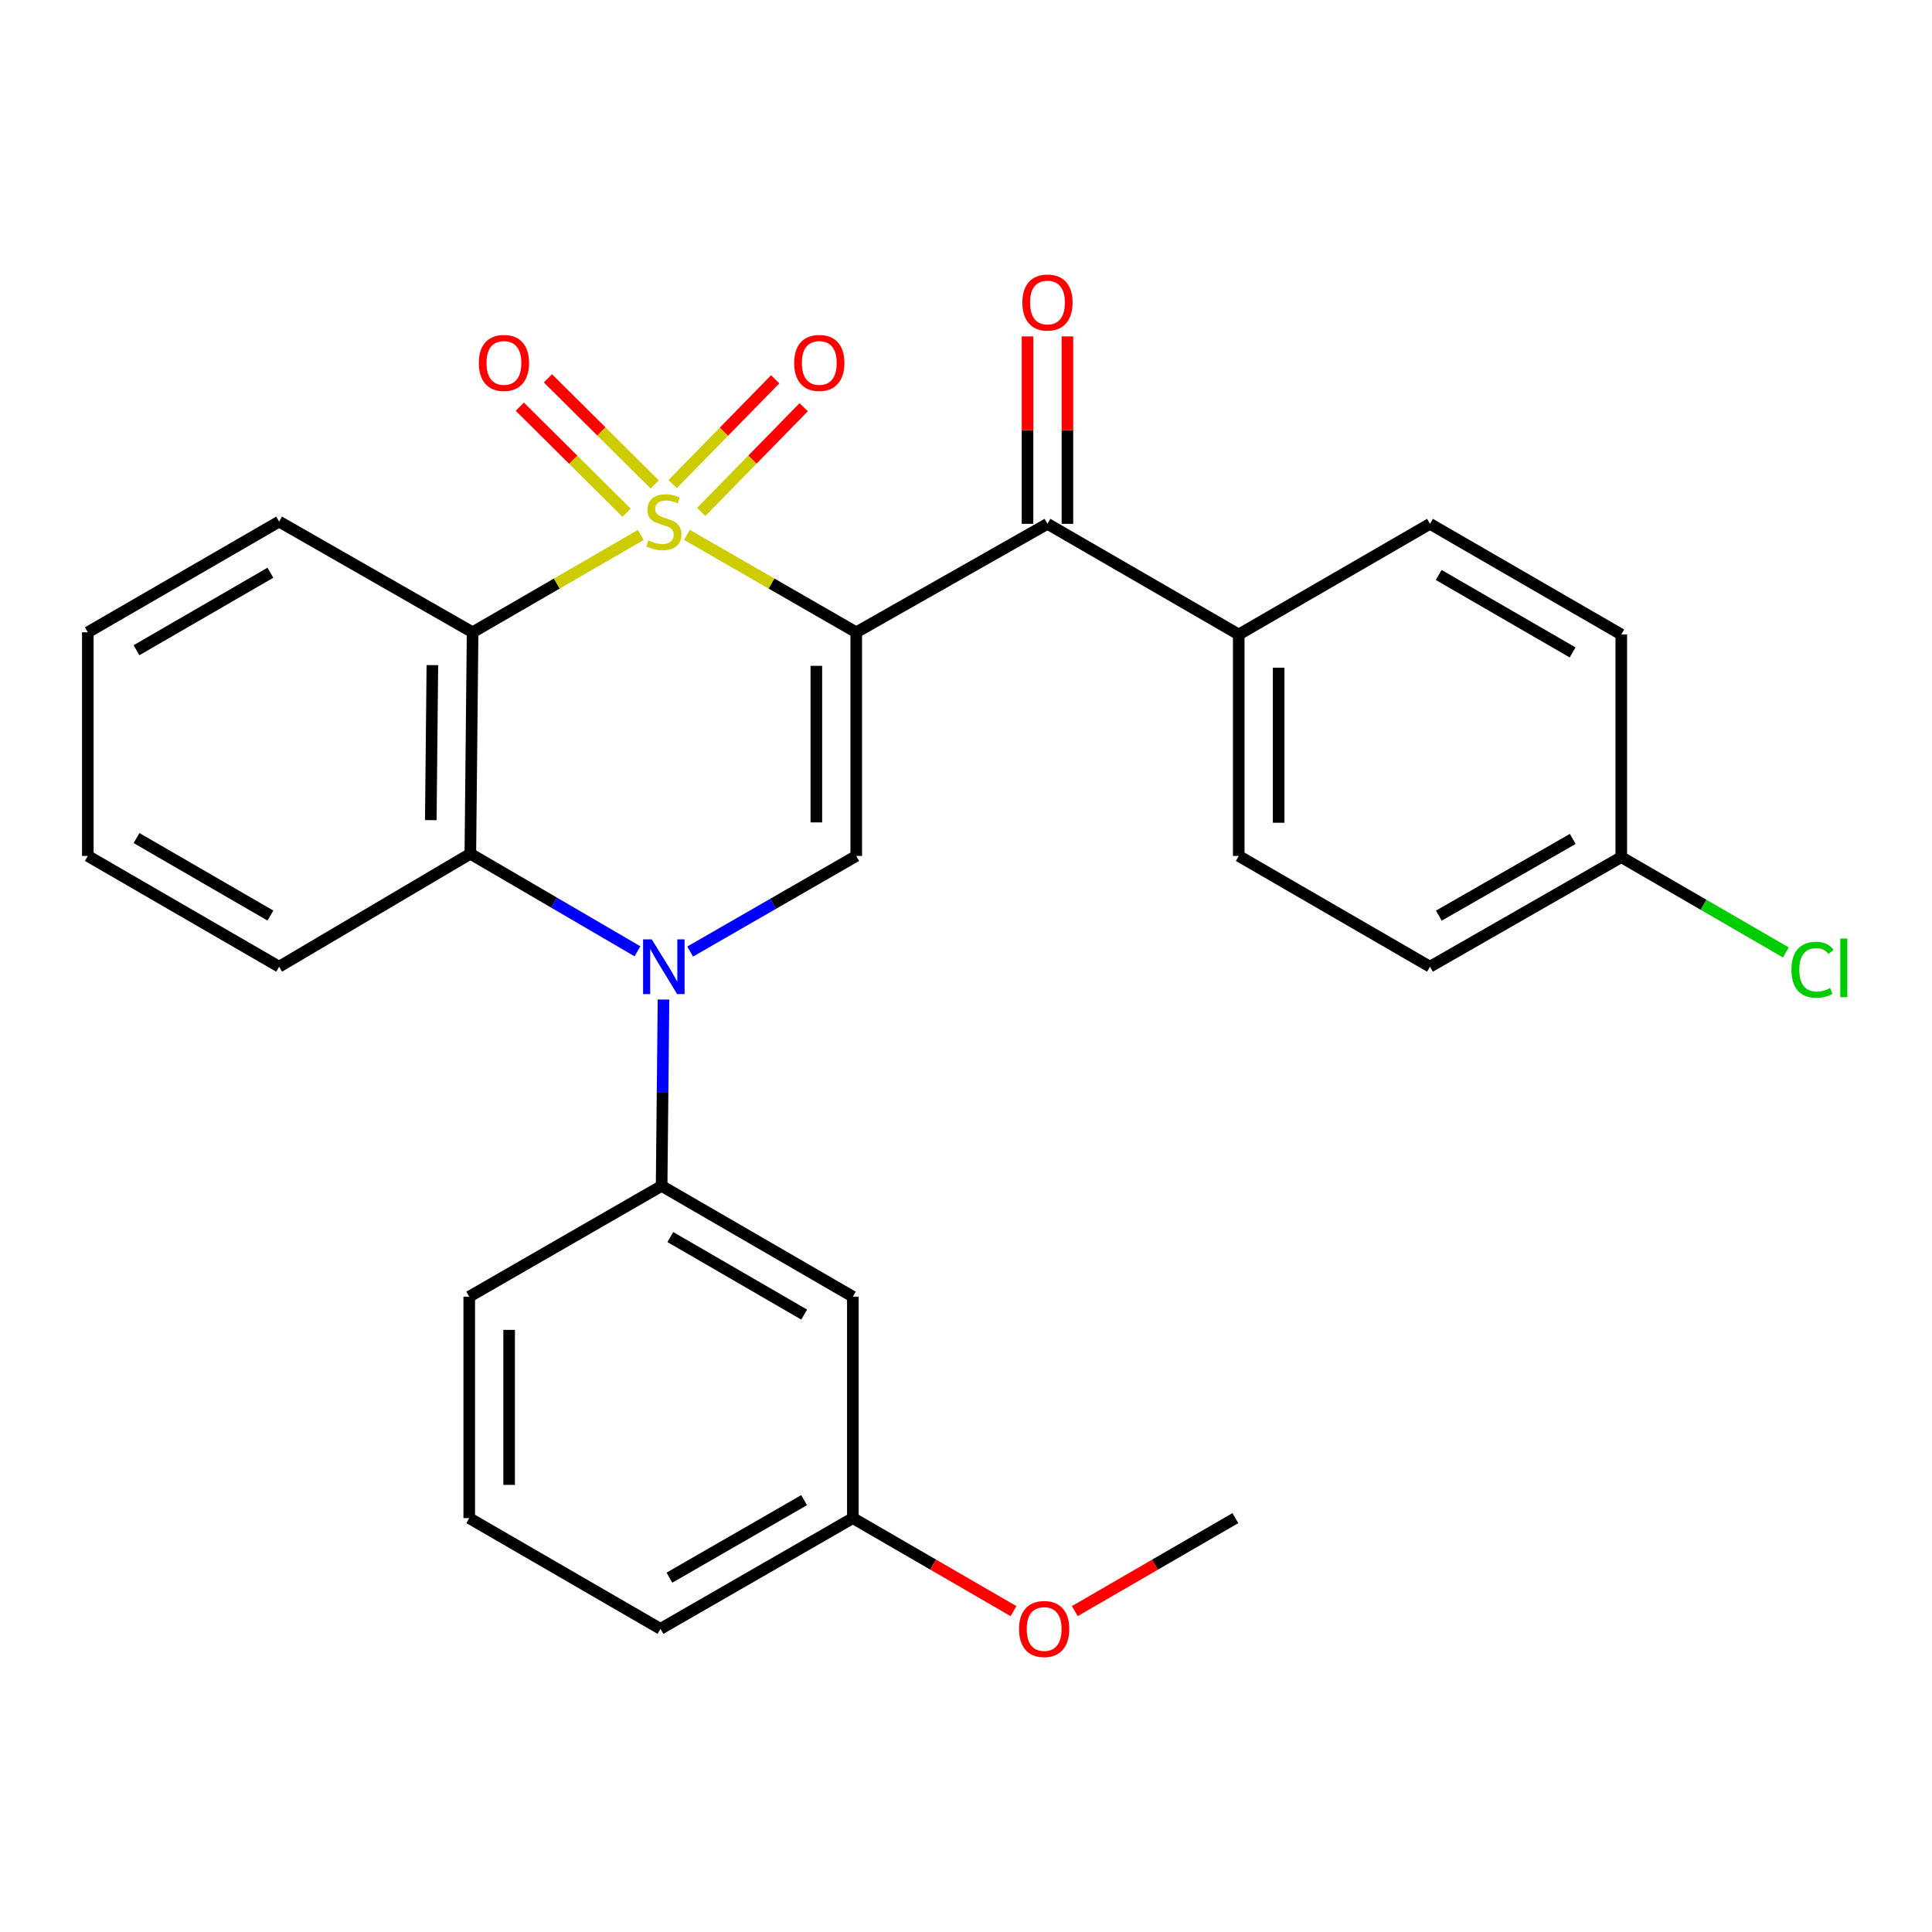 <?xml version='1.0' encoding='iso-8859-1'?>
<svg version='1.1' baseProfile='full'
              xmlns='http://www.w3.org/2000/svg'
                      xmlns:rdkit='http://www.rdkit.org/xml'
                      xmlns:xlink='http://www.w3.org/1999/xlink'
                  xml:space='preserve'
width='1000px' height='1000px' viewBox='0 0 1000 1000'>
<!-- END OF HEADER -->
<rect style='opacity:1.0;fill:#FFFFFF;stroke:none' width='1000' height='1000' x='0' y='0'> </rect>
<path class='bond-0' d='M 355.554,276.854 L 399.372,302.065' style='fill:none;fill-rule:evenodd;stroke:#CCCC00;stroke-width:6px;stroke-linecap:butt;stroke-linejoin:miter;stroke-opacity:1' />
<path class='bond-0' d='M 399.372,302.065 L 443.19,327.275' style='fill:none;fill-rule:evenodd;stroke:#000000;stroke-width:6px;stroke-linecap:butt;stroke-linejoin:miter;stroke-opacity:1' />
<path class='bond-1' d='M 331.662,276.889 L 288.141,302.082' style='fill:none;fill-rule:evenodd;stroke:#CCCC00;stroke-width:6px;stroke-linecap:butt;stroke-linejoin:miter;stroke-opacity:1' />
<path class='bond-1' d='M 288.141,302.082 L 244.621,327.275' style='fill:none;fill-rule:evenodd;stroke:#000000;stroke-width:6px;stroke-linecap:butt;stroke-linejoin:miter;stroke-opacity:1' />
<path class='bond-7' d='M 338.882,250.736 L 311.242,223.284' style='fill:none;fill-rule:evenodd;stroke:#CCCC00;stroke-width:6px;stroke-linecap:butt;stroke-linejoin:miter;stroke-opacity:1' />
<path class='bond-7' d='M 311.242,223.284 L 283.603,195.833' style='fill:none;fill-rule:evenodd;stroke:#FF0000;stroke-width:6px;stroke-linecap:butt;stroke-linejoin:miter;stroke-opacity:1' />
<path class='bond-7' d='M 324.328,265.389 L 296.689,237.937' style='fill:none;fill-rule:evenodd;stroke:#CCCC00;stroke-width:6px;stroke-linecap:butt;stroke-linejoin:miter;stroke-opacity:1' />
<path class='bond-7' d='M 296.689,237.937 L 269.049,210.486' style='fill:none;fill-rule:evenodd;stroke:#FF0000;stroke-width:6px;stroke-linecap:butt;stroke-linejoin:miter;stroke-opacity:1' />
<path class='bond-8' d='M 362.936,264.985 L 389.466,237.881' style='fill:none;fill-rule:evenodd;stroke:#CCCC00;stroke-width:6px;stroke-linecap:butt;stroke-linejoin:miter;stroke-opacity:1' />
<path class='bond-8' d='M 389.466,237.881 L 415.995,210.777' style='fill:none;fill-rule:evenodd;stroke:#FF0000;stroke-width:6px;stroke-linecap:butt;stroke-linejoin:miter;stroke-opacity:1' />
<path class='bond-8' d='M 348.178,250.539 L 374.707,223.435' style='fill:none;fill-rule:evenodd;stroke:#CCCC00;stroke-width:6px;stroke-linecap:butt;stroke-linejoin:miter;stroke-opacity:1' />
<path class='bond-8' d='M 374.707,223.435 L 401.236,196.331' style='fill:none;fill-rule:evenodd;stroke:#FF0000;stroke-width:6px;stroke-linecap:butt;stroke-linejoin:miter;stroke-opacity:1' />
<path class='bond-3' d='M 443.19,327.275 L 443.19,443.041' style='fill:none;fill-rule:evenodd;stroke:#000000;stroke-width:6px;stroke-linecap:butt;stroke-linejoin:miter;stroke-opacity:1' />
<path class='bond-3' d='M 422.538,344.64 L 422.538,425.676' style='fill:none;fill-rule:evenodd;stroke:#000000;stroke-width:6px;stroke-linecap:butt;stroke-linejoin:miter;stroke-opacity:1' />
<path class='bond-5' d='M 443.19,327.275 L 542.171,271.136' style='fill:none;fill-rule:evenodd;stroke:#000000;stroke-width:6px;stroke-linecap:butt;stroke-linejoin:miter;stroke-opacity:1' />
<path class='bond-4' d='M 244.621,327.275 L 243.45,441.905' style='fill:none;fill-rule:evenodd;stroke:#000000;stroke-width:6px;stroke-linecap:butt;stroke-linejoin:miter;stroke-opacity:1' />
<path class='bond-4' d='M 223.794,344.259 L 222.975,424.5' style='fill:none;fill-rule:evenodd;stroke:#000000;stroke-width:6px;stroke-linecap:butt;stroke-linejoin:miter;stroke-opacity:1' />
<path class='bond-15' d='M 244.621,327.275 L 144.47,269.977' style='fill:none;fill-rule:evenodd;stroke:#000000;stroke-width:6px;stroke-linecap:butt;stroke-linejoin:miter;stroke-opacity:1' />
<path class='bond-2' d='M 329.962,492.401 L 286.706,467.153' style='fill:none;fill-rule:evenodd;stroke:#0000FF;stroke-width:6px;stroke-linecap:butt;stroke-linejoin:miter;stroke-opacity:1' />
<path class='bond-2' d='M 286.706,467.153 L 243.45,441.905' style='fill:none;fill-rule:evenodd;stroke:#000000;stroke-width:6px;stroke-linecap:butt;stroke-linejoin:miter;stroke-opacity:1' />
<path class='bond-6' d='M 343.429,517.359 L 342.942,565.591' style='fill:none;fill-rule:evenodd;stroke:#0000FF;stroke-width:6px;stroke-linecap:butt;stroke-linejoin:miter;stroke-opacity:1' />
<path class='bond-6' d='M 342.942,565.591 L 342.454,613.822' style='fill:none;fill-rule:evenodd;stroke:#000000;stroke-width:6px;stroke-linecap:butt;stroke-linejoin:miter;stroke-opacity:1' />
<path class='bond-28' d='M 357.214,492.527 L 400.202,467.784' style='fill:none;fill-rule:evenodd;stroke:#0000FF;stroke-width:6px;stroke-linecap:butt;stroke-linejoin:miter;stroke-opacity:1' />
<path class='bond-28' d='M 400.202,467.784 L 443.19,443.041' style='fill:none;fill-rule:evenodd;stroke:#000000;stroke-width:6px;stroke-linecap:butt;stroke-linejoin:miter;stroke-opacity:1' />
<path class='bond-20' d='M 243.45,441.905 L 144.47,500.362' style='fill:none;fill-rule:evenodd;stroke:#000000;stroke-width:6px;stroke-linecap:butt;stroke-linejoin:miter;stroke-opacity:1' />
<path class='bond-10' d='M 542.171,271.136 L 641.174,328.411' style='fill:none;fill-rule:evenodd;stroke:#000000;stroke-width:6px;stroke-linecap:butt;stroke-linejoin:miter;stroke-opacity:1' />
<path class='bond-11' d='M 552.497,271.136 L 552.497,222.634' style='fill:none;fill-rule:evenodd;stroke:#000000;stroke-width:6px;stroke-linecap:butt;stroke-linejoin:miter;stroke-opacity:1' />
<path class='bond-11' d='M 552.497,222.634 L 552.497,174.131' style='fill:none;fill-rule:evenodd;stroke:#FF0000;stroke-width:6px;stroke-linecap:butt;stroke-linejoin:miter;stroke-opacity:1' />
<path class='bond-11' d='M 531.845,271.136 L 531.845,222.634' style='fill:none;fill-rule:evenodd;stroke:#000000;stroke-width:6px;stroke-linecap:butt;stroke-linejoin:miter;stroke-opacity:1' />
<path class='bond-11' d='M 531.845,222.634 L 531.845,174.131' style='fill:none;fill-rule:evenodd;stroke:#FF0000;stroke-width:6px;stroke-linecap:butt;stroke-linejoin:miter;stroke-opacity:1' />
<path class='bond-9' d='M 342.454,613.822 L 441.435,671.155' style='fill:none;fill-rule:evenodd;stroke:#000000;stroke-width:6px;stroke-linecap:butt;stroke-linejoin:miter;stroke-opacity:1' />
<path class='bond-9' d='M 346.95,640.293 L 416.236,680.425' style='fill:none;fill-rule:evenodd;stroke:#000000;stroke-width:6px;stroke-linecap:butt;stroke-linejoin:miter;stroke-opacity:1' />
<path class='bond-21' d='M 342.454,613.822 L 242.877,671.155' style='fill:none;fill-rule:evenodd;stroke:#000000;stroke-width:6px;stroke-linecap:butt;stroke-linejoin:miter;stroke-opacity:1' />
<path class='bond-14' d='M 441.435,671.155 L 441.435,785.774' style='fill:none;fill-rule:evenodd;stroke:#000000;stroke-width:6px;stroke-linecap:butt;stroke-linejoin:miter;stroke-opacity:1' />
<path class='bond-12' d='M 641.174,328.411 L 641.174,443.041' style='fill:none;fill-rule:evenodd;stroke:#000000;stroke-width:6px;stroke-linecap:butt;stroke-linejoin:miter;stroke-opacity:1' />
<path class='bond-12' d='M 661.826,345.606 L 661.826,425.847' style='fill:none;fill-rule:evenodd;stroke:#000000;stroke-width:6px;stroke-linecap:butt;stroke-linejoin:miter;stroke-opacity:1' />
<path class='bond-13' d='M 641.174,328.411 L 740.155,271.136' style='fill:none;fill-rule:evenodd;stroke:#000000;stroke-width:6px;stroke-linecap:butt;stroke-linejoin:miter;stroke-opacity:1' />
<path class='bond-17' d='M 641.174,443.041 L 740.155,500.362' style='fill:none;fill-rule:evenodd;stroke:#000000;stroke-width:6px;stroke-linecap:butt;stroke-linejoin:miter;stroke-opacity:1' />
<path class='bond-18' d='M 740.155,271.136 L 839.17,328.411' style='fill:none;fill-rule:evenodd;stroke:#000000;stroke-width:6px;stroke-linecap:butt;stroke-linejoin:miter;stroke-opacity:1' />
<path class='bond-18' d='M 744.666,297.604 L 813.977,337.696' style='fill:none;fill-rule:evenodd;stroke:#000000;stroke-width:6px;stroke-linecap:butt;stroke-linejoin:miter;stroke-opacity:1' />
<path class='bond-22' d='M 441.435,785.774 L 483.012,809.843' style='fill:none;fill-rule:evenodd;stroke:#000000;stroke-width:6px;stroke-linecap:butt;stroke-linejoin:miter;stroke-opacity:1' />
<path class='bond-22' d='M 483.012,809.843 L 524.589,833.913' style='fill:none;fill-rule:evenodd;stroke:#FF0000;stroke-width:6px;stroke-linecap:butt;stroke-linejoin:miter;stroke-opacity:1' />
<path class='bond-31' d='M 441.435,785.774 L 341.857,843.094' style='fill:none;fill-rule:evenodd;stroke:#000000;stroke-width:6px;stroke-linecap:butt;stroke-linejoin:miter;stroke-opacity:1' />
<path class='bond-31' d='M 416.195,776.473 L 346.491,816.598' style='fill:none;fill-rule:evenodd;stroke:#000000;stroke-width:6px;stroke-linecap:butt;stroke-linejoin:miter;stroke-opacity:1' />
<path class='bond-26' d='M 144.47,269.977 L 45.455,327.275' style='fill:none;fill-rule:evenodd;stroke:#000000;stroke-width:6px;stroke-linecap:butt;stroke-linejoin:miter;stroke-opacity:1' />
<path class='bond-26' d='M 139.961,296.447 L 70.651,336.555' style='fill:none;fill-rule:evenodd;stroke:#000000;stroke-width:6px;stroke-linecap:butt;stroke-linejoin:miter;stroke-opacity:1' />
<path class='bond-16' d='M 839.17,443.649 L 839.17,328.411' style='fill:none;fill-rule:evenodd;stroke:#000000;stroke-width:6px;stroke-linecap:butt;stroke-linejoin:miter;stroke-opacity:1' />
<path class='bond-19' d='M 839.17,443.649 L 881.771,468.315' style='fill:none;fill-rule:evenodd;stroke:#000000;stroke-width:6px;stroke-linecap:butt;stroke-linejoin:miter;stroke-opacity:1' />
<path class='bond-19' d='M 881.771,468.315 L 924.371,492.981' style='fill:none;fill-rule:evenodd;stroke:#00CC00;stroke-width:6px;stroke-linecap:butt;stroke-linejoin:miter;stroke-opacity:1' />
<path class='bond-30' d='M 839.17,443.649 L 740.155,500.362' style='fill:none;fill-rule:evenodd;stroke:#000000;stroke-width:6px;stroke-linecap:butt;stroke-linejoin:miter;stroke-opacity:1' />
<path class='bond-30' d='M 814.053,434.236 L 744.743,473.935' style='fill:none;fill-rule:evenodd;stroke:#000000;stroke-width:6px;stroke-linecap:butt;stroke-linejoin:miter;stroke-opacity:1' />
<path class='bond-29' d='M 144.47,500.362 L 45.455,443.041' style='fill:none;fill-rule:evenodd;stroke:#000000;stroke-width:6px;stroke-linecap:butt;stroke-linejoin:miter;stroke-opacity:1' />
<path class='bond-29' d='M 139.964,473.891 L 70.654,433.766' style='fill:none;fill-rule:evenodd;stroke:#000000;stroke-width:6px;stroke-linecap:butt;stroke-linejoin:miter;stroke-opacity:1' />
<path class='bond-23' d='M 242.877,671.155 L 242.877,785.774' style='fill:none;fill-rule:evenodd;stroke:#000000;stroke-width:6px;stroke-linecap:butt;stroke-linejoin:miter;stroke-opacity:1' />
<path class='bond-23' d='M 263.529,688.348 L 263.529,768.581' style='fill:none;fill-rule:evenodd;stroke:#000000;stroke-width:6px;stroke-linecap:butt;stroke-linejoin:miter;stroke-opacity:1' />
<path class='bond-25' d='M 556.309,833.91 L 597.87,809.842' style='fill:none;fill-rule:evenodd;stroke:#FF0000;stroke-width:6px;stroke-linecap:butt;stroke-linejoin:miter;stroke-opacity:1' />
<path class='bond-25' d='M 597.87,809.842 L 639.43,785.774' style='fill:none;fill-rule:evenodd;stroke:#000000;stroke-width:6px;stroke-linecap:butt;stroke-linejoin:miter;stroke-opacity:1' />
<path class='bond-24' d='M 242.877,785.774 L 341.857,843.094' style='fill:none;fill-rule:evenodd;stroke:#000000;stroke-width:6px;stroke-linecap:butt;stroke-linejoin:miter;stroke-opacity:1' />
<path class='bond-27' d='M 45.455,327.275 L 45.455,443.041' style='fill:none;fill-rule:evenodd;stroke:#000000;stroke-width:6px;stroke-linecap:butt;stroke-linejoin:miter;stroke-opacity:1' />
<path  class='atom-0' d='M 335.601 279.697
Q 335.921 279.817, 337.241 280.377
Q 338.561 280.937, 340.001 281.297
Q 341.481 281.617, 342.921 281.617
Q 345.601 281.617, 347.161 280.337
Q 348.721 279.017, 348.721 276.737
Q 348.721 275.177, 347.921 274.217
Q 347.161 273.257, 345.961 272.737
Q 344.761 272.217, 342.761 271.617
Q 340.241 270.857, 338.721 270.137
Q 337.241 269.417, 336.161 267.897
Q 335.121 266.377, 335.121 263.817
Q 335.121 260.257, 337.521 258.057
Q 339.961 255.857, 344.761 255.857
Q 348.041 255.857, 351.761 257.417
L 350.841 260.497
Q 347.441 259.097, 344.881 259.097
Q 342.121 259.097, 340.601 260.257
Q 339.081 261.377, 339.121 263.337
Q 339.121 264.857, 339.881 265.777
Q 340.681 266.697, 341.801 267.217
Q 342.961 267.737, 344.881 268.337
Q 347.441 269.137, 348.961 269.937
Q 350.481 270.737, 351.561 272.377
Q 352.681 273.977, 352.681 276.737
Q 352.681 280.657, 350.041 282.777
Q 347.441 284.857, 343.081 284.857
Q 340.561 284.857, 338.641 284.297
Q 336.761 283.777, 334.521 282.857
L 335.601 279.697
' fill='#CCCC00'/>
<path  class='atom-3' d='M 337.341 486.202
L 346.621 501.202
Q 347.541 502.682, 349.021 505.362
Q 350.501 508.042, 350.581 508.202
L 350.581 486.202
L 354.341 486.202
L 354.341 514.522
L 350.461 514.522
L 340.501 498.122
Q 339.341 496.202, 338.101 494.002
Q 336.901 491.802, 336.541 491.122
L 336.541 514.522
L 332.861 514.522
L 332.861 486.202
L 337.341 486.202
' fill='#0000FF'/>
<path  class='atom-8' d='M 247.832 187.851
Q 247.832 181.051, 251.192 177.251
Q 254.552 173.451, 260.832 173.451
Q 267.112 173.451, 270.472 177.251
Q 273.832 181.051, 273.832 187.851
Q 273.832 194.731, 270.432 198.651
Q 267.032 202.531, 260.832 202.531
Q 254.592 202.531, 251.192 198.651
Q 247.832 194.771, 247.832 187.851
M 260.832 199.331
Q 265.152 199.331, 267.472 196.451
Q 269.832 193.531, 269.832 187.851
Q 269.832 182.291, 267.472 179.491
Q 265.152 176.651, 260.832 176.651
Q 256.512 176.651, 254.152 179.451
Q 251.832 182.251, 251.832 187.851
Q 251.832 193.571, 254.152 196.451
Q 256.512 199.331, 260.832 199.331
' fill='#FF0000'/>
<path  class='atom-9' d='M 411.064 187.851
Q 411.064 181.051, 414.424 177.251
Q 417.784 173.451, 424.064 173.451
Q 430.344 173.451, 433.704 177.251
Q 437.064 181.051, 437.064 187.851
Q 437.064 194.731, 433.664 198.651
Q 430.264 202.531, 424.064 202.531
Q 417.824 202.531, 414.424 198.651
Q 411.064 194.771, 411.064 187.851
M 424.064 199.331
Q 428.384 199.331, 430.704 196.451
Q 433.064 193.531, 433.064 187.851
Q 433.064 182.291, 430.704 179.491
Q 428.384 176.651, 424.064 176.651
Q 419.744 176.651, 417.384 179.451
Q 415.064 182.251, 415.064 187.851
Q 415.064 193.571, 417.384 196.451
Q 419.744 199.331, 424.064 199.331
' fill='#FF0000'/>
<path  class='atom-12' d='M 529.171 156.586
Q 529.171 149.786, 532.531 145.986
Q 535.891 142.186, 542.171 142.186
Q 548.451 142.186, 551.811 145.986
Q 555.171 149.786, 555.171 156.586
Q 555.171 163.466, 551.771 167.386
Q 548.371 171.266, 542.171 171.266
Q 535.931 171.266, 532.531 167.386
Q 529.171 163.506, 529.171 156.586
M 542.171 168.066
Q 546.491 168.066, 548.811 165.186
Q 551.171 162.266, 551.171 156.586
Q 551.171 151.026, 548.811 148.226
Q 546.491 145.386, 542.171 145.386
Q 537.851 145.386, 535.491 148.186
Q 533.171 150.986, 533.171 156.586
Q 533.171 162.306, 535.491 165.186
Q 537.851 168.066, 542.171 168.066
' fill='#FF0000'/>
<path  class='atom-20' d='M 927.231 501.939
Q 927.231 494.899, 930.511 491.219
Q 933.831 487.499, 940.111 487.499
Q 945.951 487.499, 949.071 491.619
L 946.431 493.779
Q 944.151 490.779, 940.111 490.779
Q 935.831 490.779, 933.551 493.659
Q 931.311 496.499, 931.311 501.939
Q 931.311 507.539, 933.631 510.419
Q 935.991 513.299, 940.551 513.299
Q 943.671 513.299, 947.311 511.419
L 948.431 514.419
Q 946.951 515.379, 944.711 515.939
Q 942.471 516.499, 939.991 516.499
Q 933.831 516.499, 930.511 512.739
Q 927.231 508.979, 927.231 501.939
' fill='#00CC00'/>
<path  class='atom-20' d='M 952.511 485.779
L 956.191 485.779
L 956.191 516.139
L 952.511 516.139
L 952.511 485.779
' fill='#00CC00'/>
<path  class='atom-23' d='M 527.45 843.174
Q 527.45 836.374, 530.81 832.574
Q 534.17 828.774, 540.45 828.774
Q 546.73 828.774, 550.09 832.574
Q 553.45 836.374, 553.45 843.174
Q 553.45 850.054, 550.05 853.974
Q 546.65 857.854, 540.45 857.854
Q 534.21 857.854, 530.81 853.974
Q 527.45 850.094, 527.45 843.174
M 540.45 854.654
Q 544.77 854.654, 547.09 851.774
Q 549.45 848.854, 549.45 843.174
Q 549.45 837.614, 547.09 834.814
Q 544.77 831.974, 540.45 831.974
Q 536.13 831.974, 533.77 834.774
Q 531.45 837.574, 531.45 843.174
Q 531.45 848.894, 533.77 851.774
Q 536.13 854.654, 540.45 854.654
' fill='#FF0000'/>
</svg>
